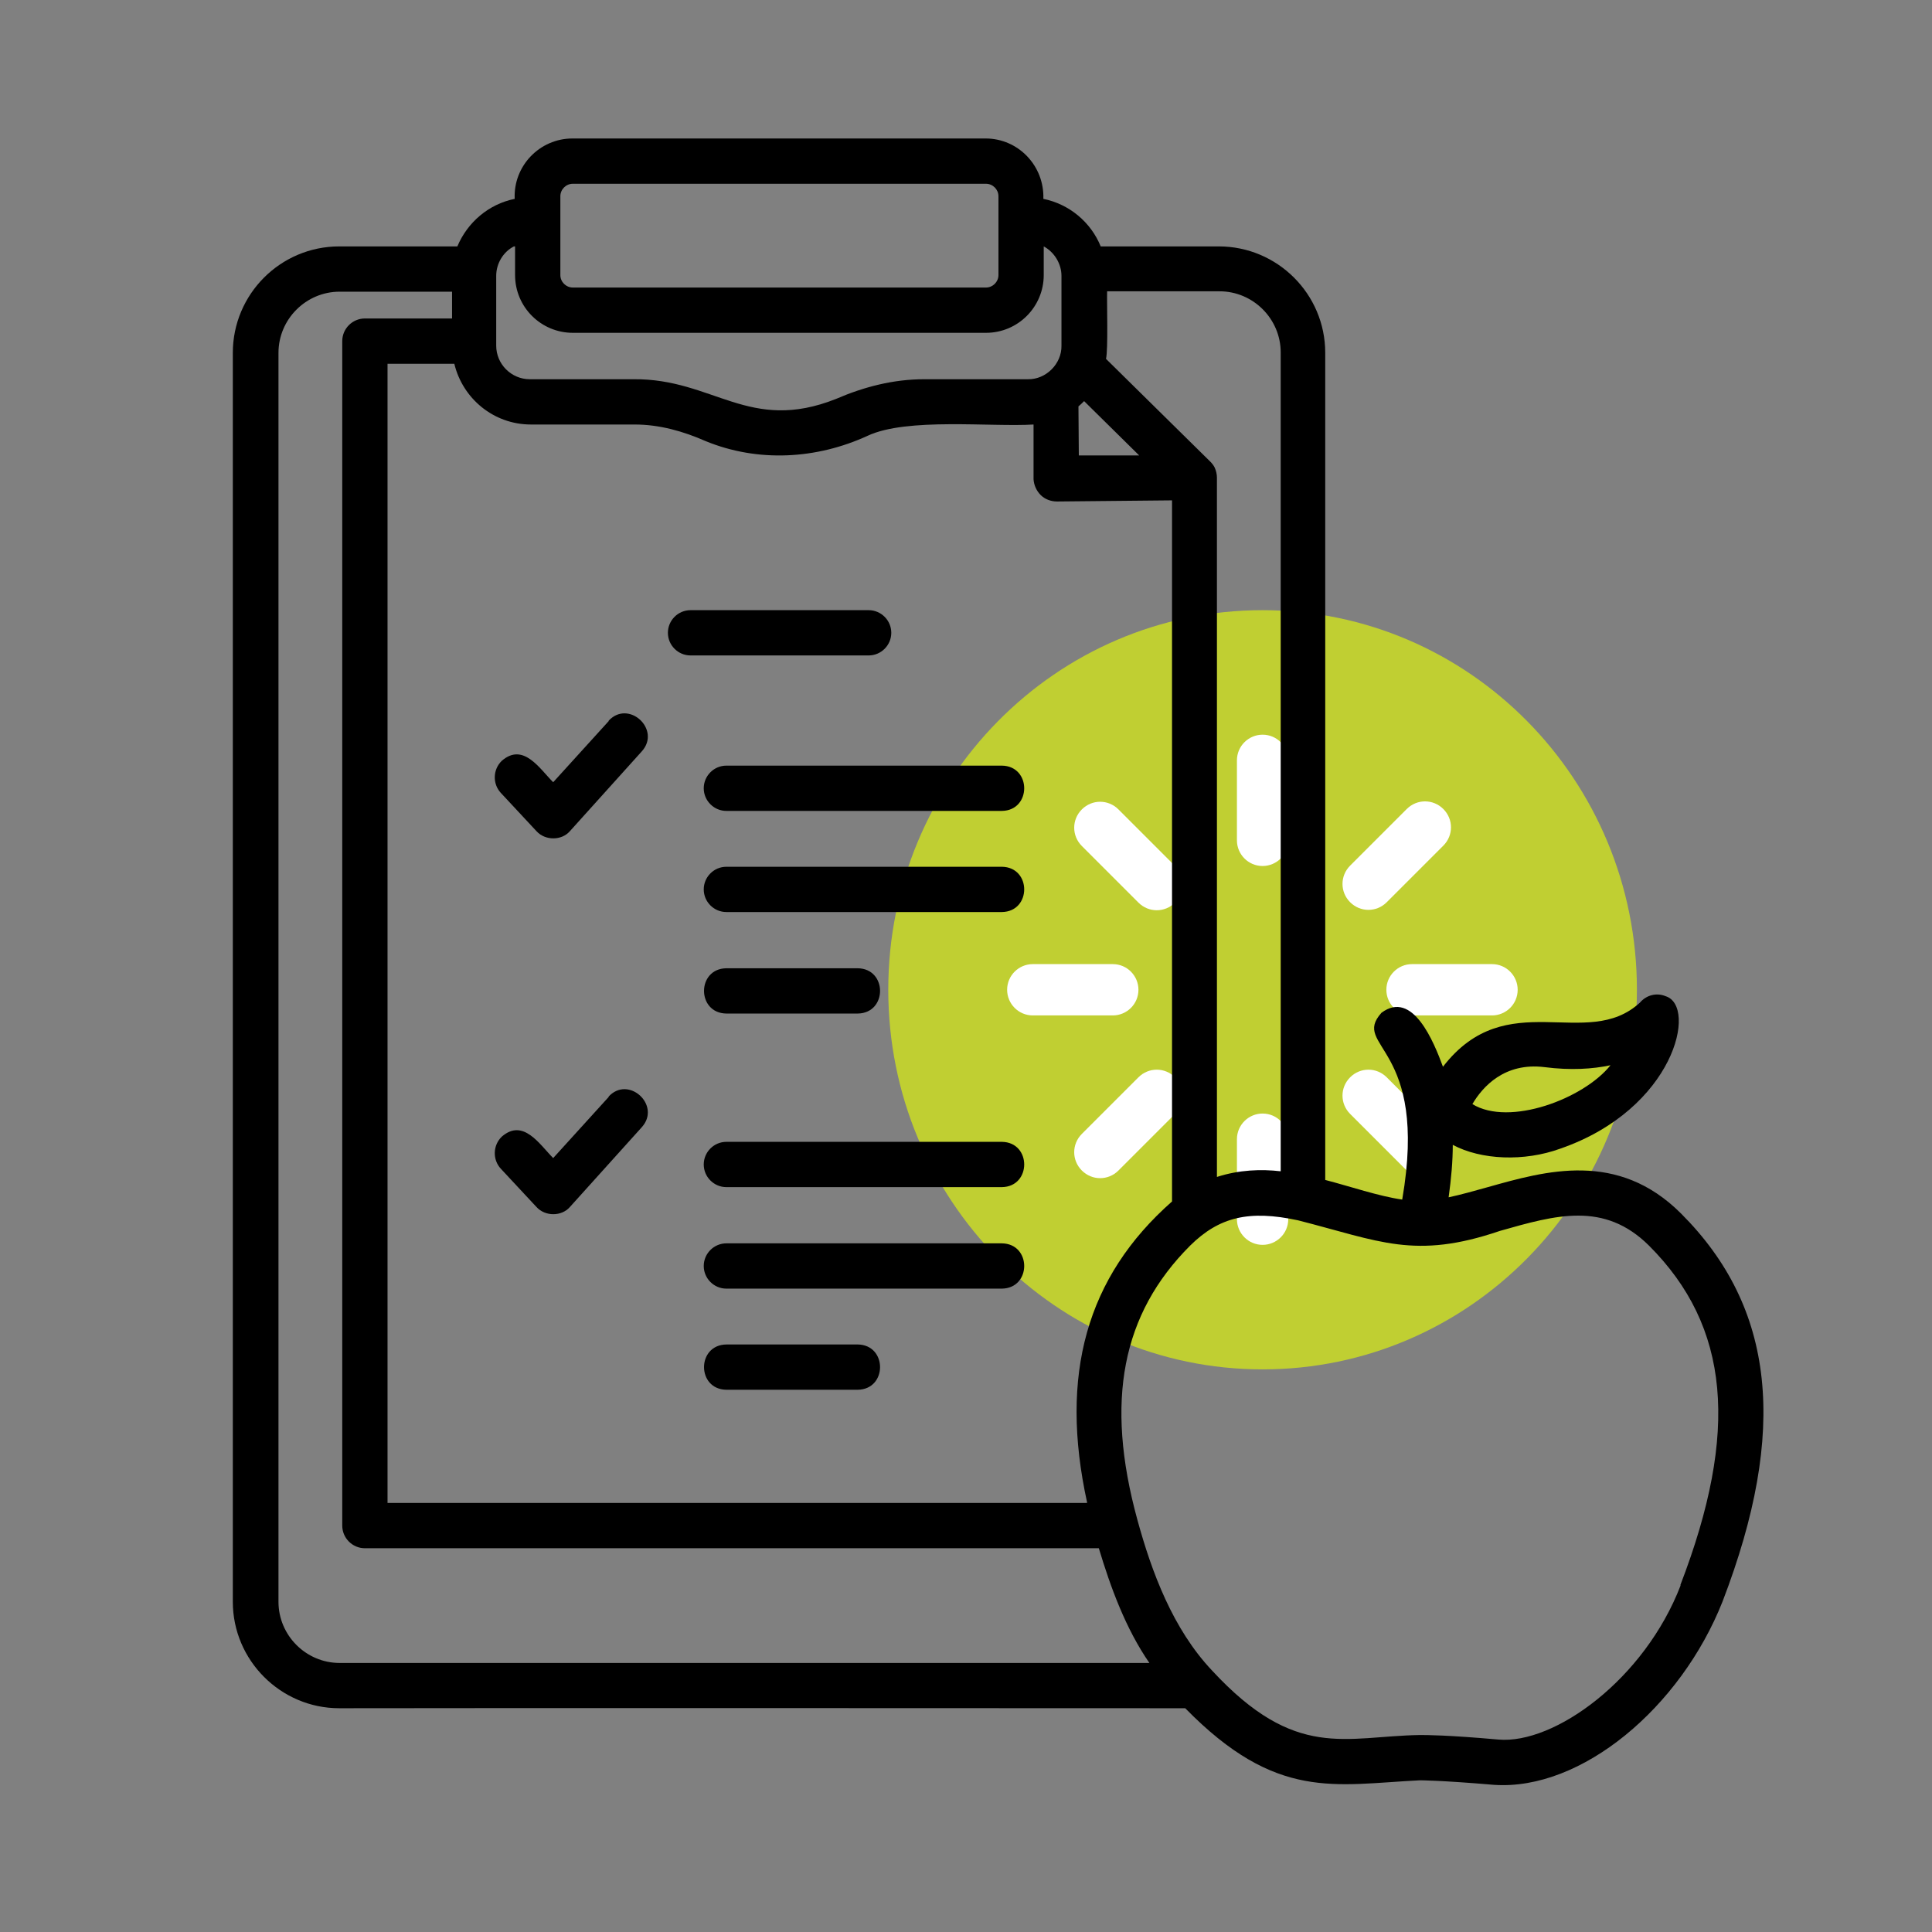 <?xml version="1.0" encoding="UTF-8"?>
<svg id="Icons" xmlns="http://www.w3.org/2000/svg" version="1.1" viewBox="0 0 512 512">
  <rect x="0" y="0" width="512" height="512" fill="#808080" stroke="none"/>
  <!-- Generator: Adobe Illustrator 29.1.0, SVG Export Plug-In . SVG Version: 2.1.0 Build 142)  -->
  <defs>
    <style>
      .st0 {
        fill: #fff;
      }

      .st1 {
        fill: #c0cf32;
      }
    </style>
  </defs>
  <g>
    <path class="st1" d="M433.8,262.3c0-55.6-44.4-100.6-99.2-100.6-54.8,0-99.2,45-99.2,100.6s44.4,100.6,99.2,100.6c54.8,0,99.2-45,99.2-100.6Z"/>
    <path class="st0" d="M334.6,194.7c3.8,0,6.8,3.1,6.8,6.8v21.2c0,3.8-3.1,6.8-6.8,6.8h0c-3.8,0-6.8-3.1-6.8-6.8v-21.2c0-3.8,3.1-6.8,6.8-6.8h0Z"/>
    <path class="st0" d="M334.6,295.1c3.8,0,6.8,3.1,6.8,6.8v21.2c0,3.8-3.1,6.8-6.8,6.8h0c-3.8,0-6.8-3.1-6.8-6.8v-21.2c0-3.8,3.1-6.8,6.8-6.8h0Z"/>
    <path class="st0" d="M286.7,214.5c2.7-2.7,7-2.7,9.7,0l15,15c2.7,2.7,2.7,7,0,9.7h0c-2.7,2.7-7,2.7-9.7,0l-15-15c-2.7-2.7-2.7-7,0-9.7h0Z"/>
    <path class="st0" d="M357.8,285.5c2.7-2.7,7-2.7,9.7,0l15,15c2.7,2.7,2.7,7,0,9.7h0c-2.7,2.7-7,2.7-9.7,0l-15-15c-2.7-2.7-2.7-7,0-9.7h0Z"/>
    <path class="st0" d="M286.7,310.2c-2.7-2.7-2.7-7,0-9.7l15-15c2.7-2.7,7-2.7,9.7,0h0c2.7,2.7,2.7,7,0,9.7l-15,15c-2.7,2.7-7,2.7-9.7,0h0Z"/>
    <path class="st0" d="M357.8,239.1c-2.7-2.7-2.7-7,0-9.7l15-15c2.7-2.7,7-2.7,9.7,0h0c2.7,2.7,2.7,7,0,9.7l-15,15c-2.7,2.7-7,2.7-9.7,0h0Z"/>
    <path class="st0" d="M266.9,262.3c0-3.8,3.1-6.8,6.8-6.8h21.2c3.8,0,6.8,3.1,6.8,6.8h0c0,3.8-3.1,6.8-6.8,6.8h-21.2c-3.8,0-6.8-3.1-6.8-6.8h0Z"/>
    <path class="st0" d="M367.4,262.3c0-3.8,3.1-6.8,6.8-6.8h21.2c3.8,0,6.8,3.1,6.8,6.8h0c0,3.8-3.1,6.8-6.8,6.8h-21.2c-3.8,0-6.8-3.1-6.8-6.8h0Z"/>
  </g>
  <path d="M394.3,314.6c-3.6,1-7.1,2-10.4,2.7.7-5,1.1-9.6,1.1-13.9,7.5,4,18.9,4.5,28.5,1,30.3-10.5,36.4-37.8,27.9-40.4-2.4-1-5.1-.3-6.8,1.7-14.1,13-35.3-4.9-52.2,17-2.4-6.5-8-20.5-16.3-14.3-8.2,9.2,12.6,8.4,5.5,49.5-6.3-.9-13.8-3.5-20.4-5.2V93.5c0-15.6-12.7-28.2-28.2-28.2h-31.3c-2.6-6.4-8.3-11.2-15.2-12.6.3-8.7-6.6-16-15.3-16h-109.5c-8.7,0-15.7,7.3-15.3,16-6.9,1.4-12.5,6.2-15.2,12.6h-31.3c-15.6,0-28.2,12.7-28.2,28.2v331c0,15.5,12.7,28.2,28.2,28.2,55.8-.1,168.6,0,224.2,0,24.2,24.7,39.6,20.2,62.2,19.1,0,0,5.6,0,19.6,1.2,23.2,1.6,49.5-20.5,60.6-48.6,17.4-45.3,13.9-77.9-11-102.8-16.8-16.8-35.9-11.3-51.2-7h0ZM409.3,282.8c7,.9,12.8.5,17.5-.5-7.1,8.9-26.8,16.3-36.6,10.3,2.7-4.6,8.5-11.1,19.1-9.8ZM339.4,93.5v216.9c-5.2-.6-11-.4-16.9,1.5V126.6c0-.9-.2-1.8-.6-2.7-.3-.6-.7-1.1-1.2-1.6l-27.6-27.2c.6-2.3.2-15.3.3-17.9h29.8c8.9,0,16.2,7.3,16.2,16.2h0ZM288,398.3H102.7V96.4h17.7c2.2,9.2,10.4,16.1,20.3,16.1h27.5c6.6,0,12.9,1.8,18.8,4.4,13.9,5.7,29.4,4.8,42.9-1.4,10.4-4.9,32.8-2.3,44-3v14.5c.1,1.6.8,3.1,1.9,4.2s2.7,1.7,4.3,1.7l30.5-.3v185.8c-22.7,20-29.9,46-22.5,79.8h0ZM287.3,106.3l14.6,14.4h-16c0,.1-.1-13-.1-13,.5-.4,1-.9,1.5-1.4h0ZM148.5,52c0-1.8,1.5-3.3,3.3-3.3h109.5c1.8,0,3.3,1.5,3.3,3.3v20.9c0,1.8-1.5,3.3-3.3,3.3h-109.5c-1.8,0-3.3-1.5-3.3-3.3v-20.9ZM136.5,65.3v7.6c0,8.5,6.9,15.3,15.3,15.3h109.5c8.5,0,15.3-6.9,15.3-15.3v-7.6c2.8,1.5,4.7,4.6,4.7,7.8v18.5c.1,4.8-4.1,9-8.9,8.9h-27.5c-8.1,0-15.9,2-23.3,5.2-23.1,9.2-32.5-5.4-53.7-5.2h-27.5c-4.9,0-8.9-4-8.9-8.9v-18.5c0-3.3,1.9-6.4,4.7-7.8h0ZM73.8,424.5V93.5c0-8.9,7.3-16.2,16.2-16.2h29.8v7.1h-23.1c-3.3,0-6,2.7-6,6v313.9c0,3.3,2.7,6,6,6h194.5c3.1,10.3,7.1,21.3,13.4,30.4H90c-8.9,0-16.2-7.3-16.2-16.2h0ZM445.4,420.1c-9.6,25-33.5,42.2-48.3,40.9-13.5-1.2-19-1.2-20.8-1.2-19.8.3-32.9,6.9-55.1-17.1-10.4-11-16-26.1-19.8-40-8.6-31.4-4.1-54.5,14-72.6,7.7-7.6,15.6-9.5,28.6-6.7,21.6,5.5,30.9,10.5,53.5,2.8,14.8-4.2,27.6-7.9,39.5,3.9,21.4,21.4,24,49.2,8.3,90h0Z"/>
  <path d="M161.4,191l-14.8,16.3c-3.6-3.6-7.9-10.6-13.6-5.7-2.4,2.3-2.5,6.1-.3,8.5l9.5,10.2c2.3,2.5,6.6,2.5,8.8,0l19.1-21.2c5.2-5.8-3.6-13.9-8.9-8h0Z"/>
  <path d="M161.4,290.6l-14.8,16.3c-3.6-3.6-7.9-10.6-13.6-5.7-2.4,2.3-2.5,6.1-.3,8.5l9.5,10.2c2.3,2.5,6.6,2.5,8.8,0l19.1-21.2c5.2-5.8-3.6-13.9-8.9-8h0Z"/>
  <path d="M236.2,167.7c0-3.3-2.7-6-6-6h-47.2c-3.3,0-6,2.7-6,6s2.7,6,6,6h47.2c3.3,0,6-2.7,6-6Z"/>
  <path d="M265.5,202.9h-73c-3.3,0-6,2.7-6,6s2.7,6,6,6h73c7.9-.1,7.9-11.9,0-12Z"/>
  <path d="M265.5,229.7h-73c-3.3,0-6,2.7-6,6s2.7,6,6,6h73c7.9-.1,7.9-11.9,0-12Z"/>
  <path d="M192.5,268.6h34.8c7.9-.1,7.9-11.9,0-12h-34.8c-7.9.1-7.9,11.9,0,12Z"/>
  <path d="M265.5,302.6h-73c-3.3,0-6,2.7-6,6s2.7,6,6,6h73c7.9-.1,7.9-11.9,0-12Z"/>
  <path d="M265.5,329.5h-73c-3.3,0-6,2.7-6,6s2.7,6,6,6h73c7.9-.1,7.9-11.9,0-12Z"/>
  <path d="M227.3,356.3h-34.8c-7.9.1-7.9,11.9,0,12h34.8c7.9-.1,7.9-11.9,0-12Z"/>
</svg>
